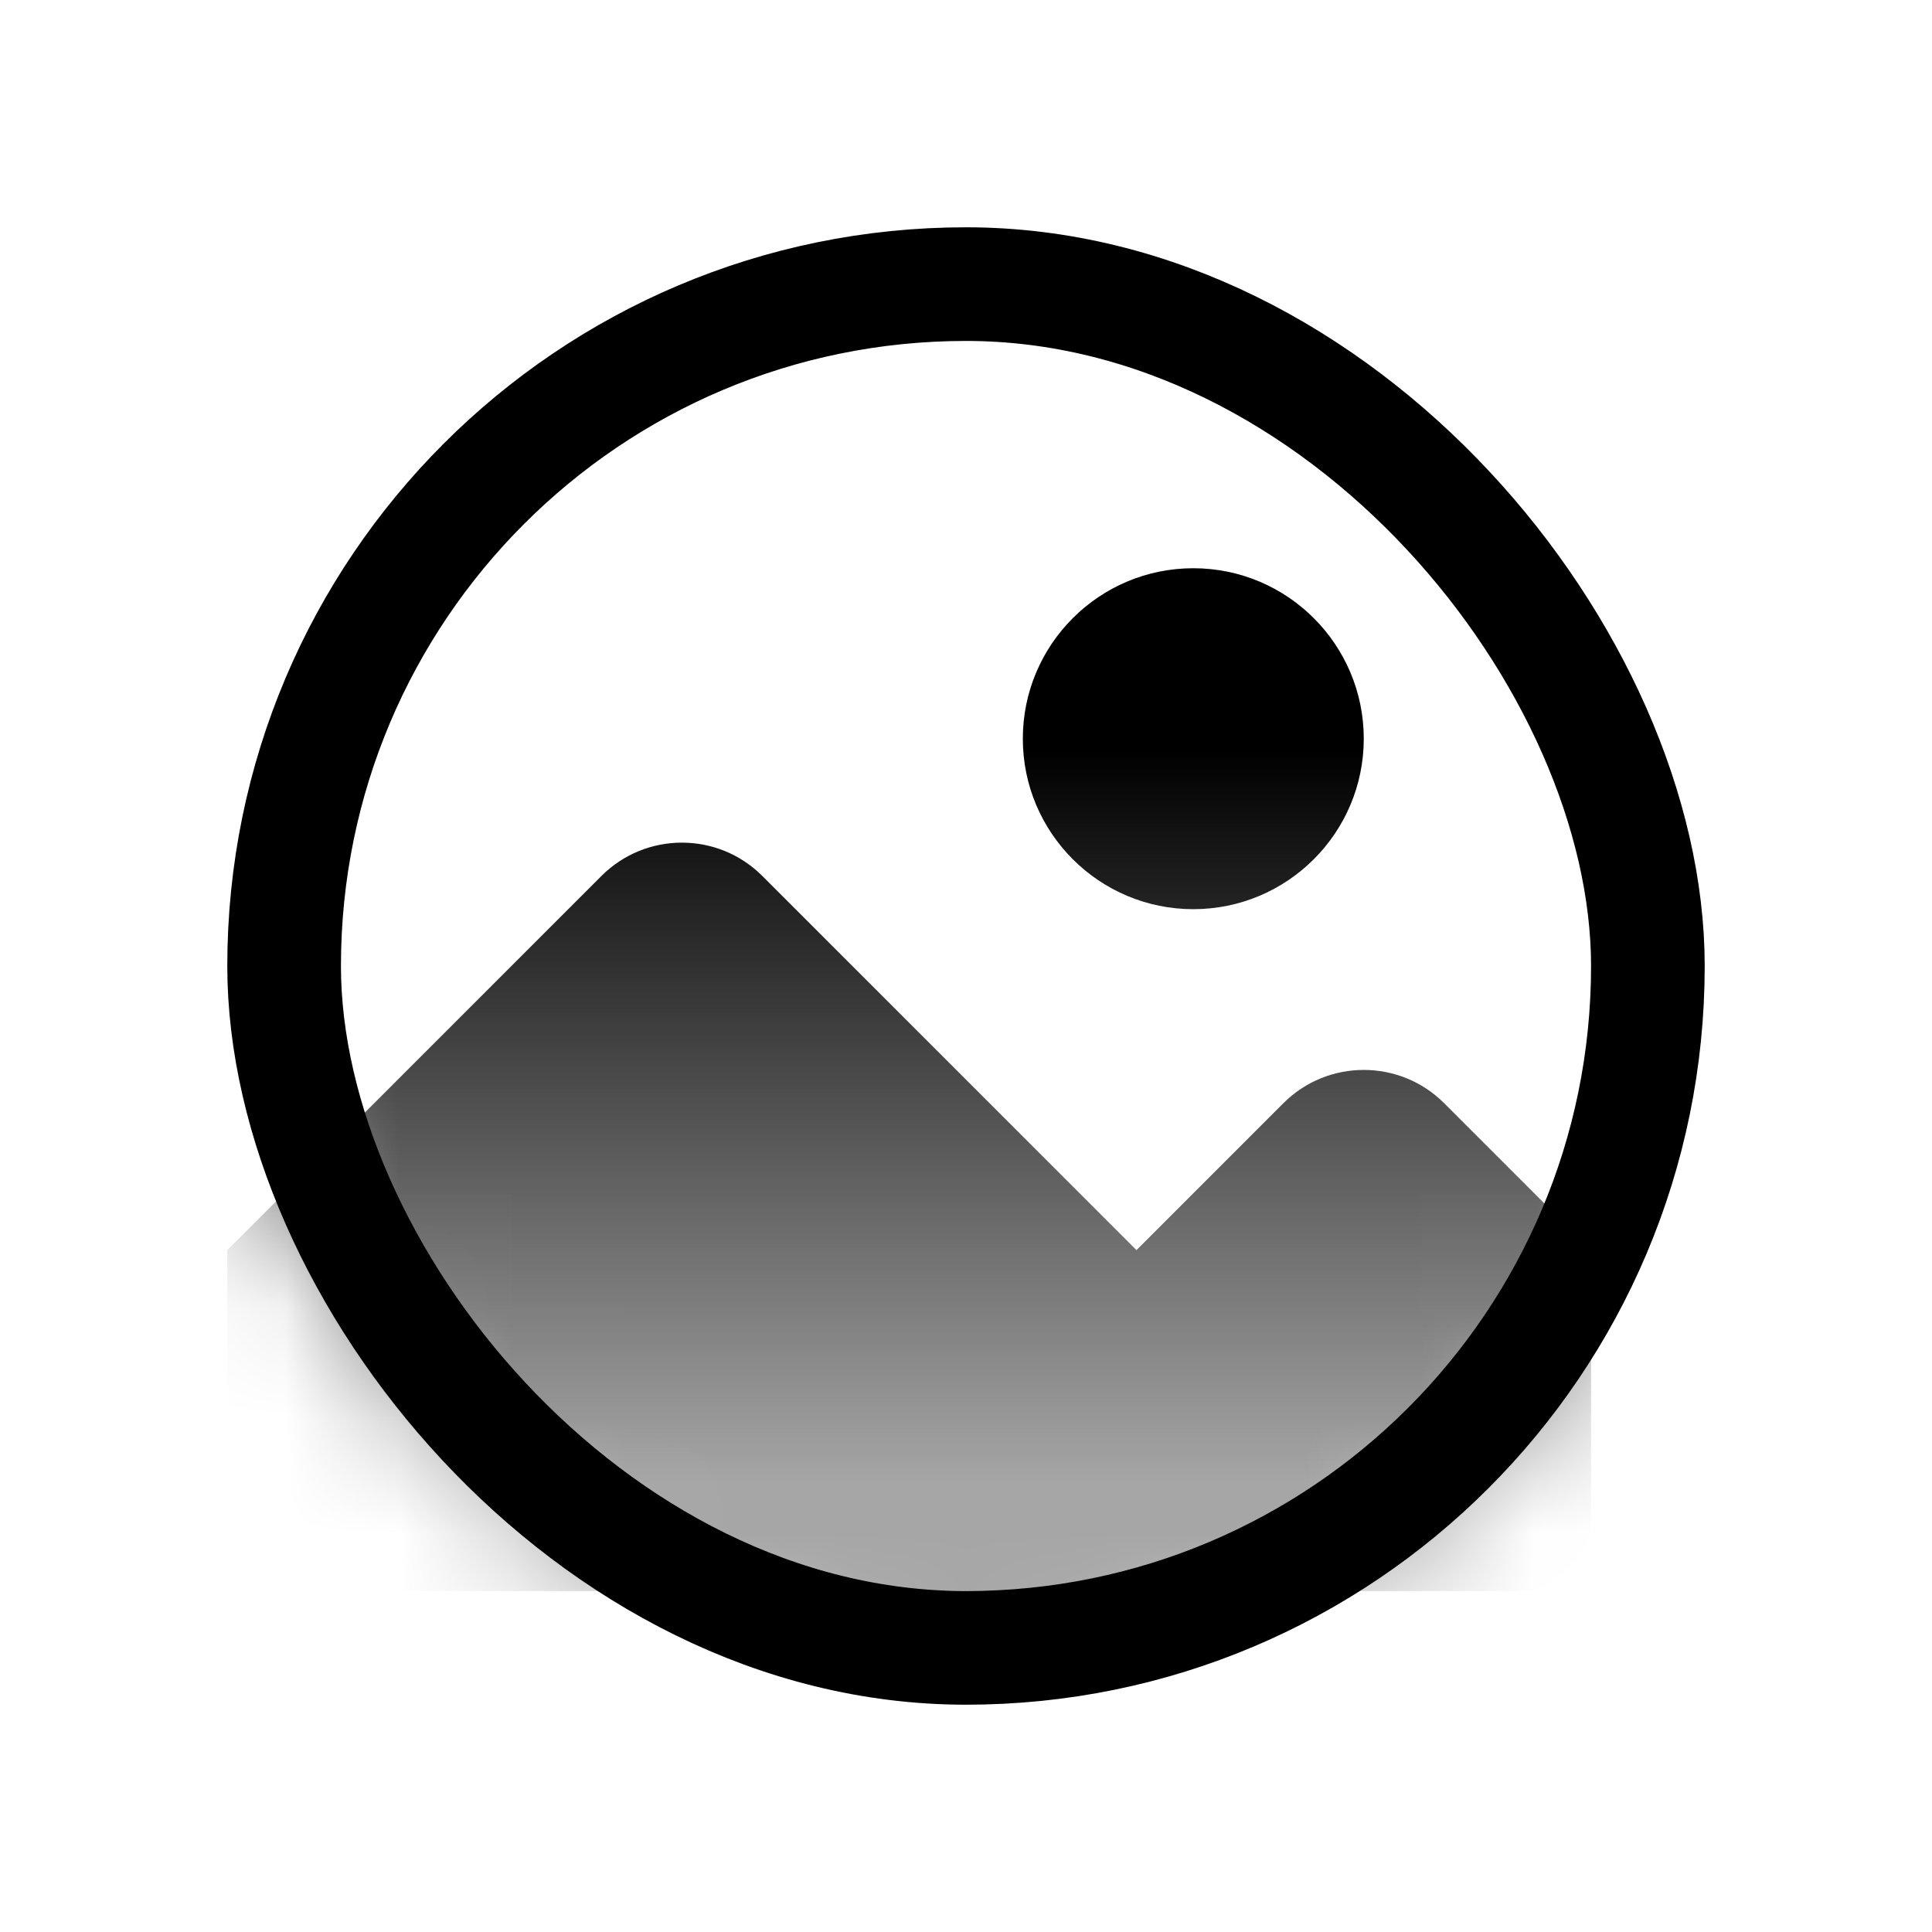 <?xml version="1.0" encoding="UTF-8"?>
<svg width="17px" height="17px" viewBox="0 0 17 17" version="1.1" xmlns="http://www.w3.org/2000/svg" xmlns:xlink="http://www.w3.org/1999/xlink">
    <title>Mac/Monochrome/17x17/img.circle.image.17</title>
    <defs>
        <rect id="path-1" x="2" y="2" width="13" height="13" rx="6.5"></rect>
        <linearGradient x1="50%" y1="17.475%" x2="50%" y2="89.887%" id="linearGradient-3">
            <stop stop-color="#000000" offset="0%"></stop>
            <stop stop-color="#000000" stop-opacity="0.35" offset="100%"></stop>
        </linearGradient>
    </defs>
    <g id="Mac/Monochrome/17x17/img.circle.image.17" stroke="none" stroke-width="1" fill="none" fill-rule="evenodd">
        <mask id="mask-2" fill="white">
            <use xlink:href="#path-1"></use>
        </mask>
        <rect stroke="#000000" x="2.5" y="2.5" width="12" height="12" rx="6"></rect>
        <path d="M6.707,7.707 L10,11 L11.293,9.707 C11.683,9.317 12.317,9.317 12.707,9.707 L14,11 L14,14 L2,14 L2,11 L5.293,7.707 C5.683,7.317 6.317,7.317 6.707,7.707 Z M10.5,5 C11.328,5 12,5.672 12,6.5 C12,7.328 11.328,8 10.5,8 C9.672,8 9,7.328 9,6.5 C9,5.672 9.672,5 10.5,5 Z" id="Combined-Shape" fill="url(#linearGradient-3)" mask="url(#mask-2)"></path>
    </g>
</svg>